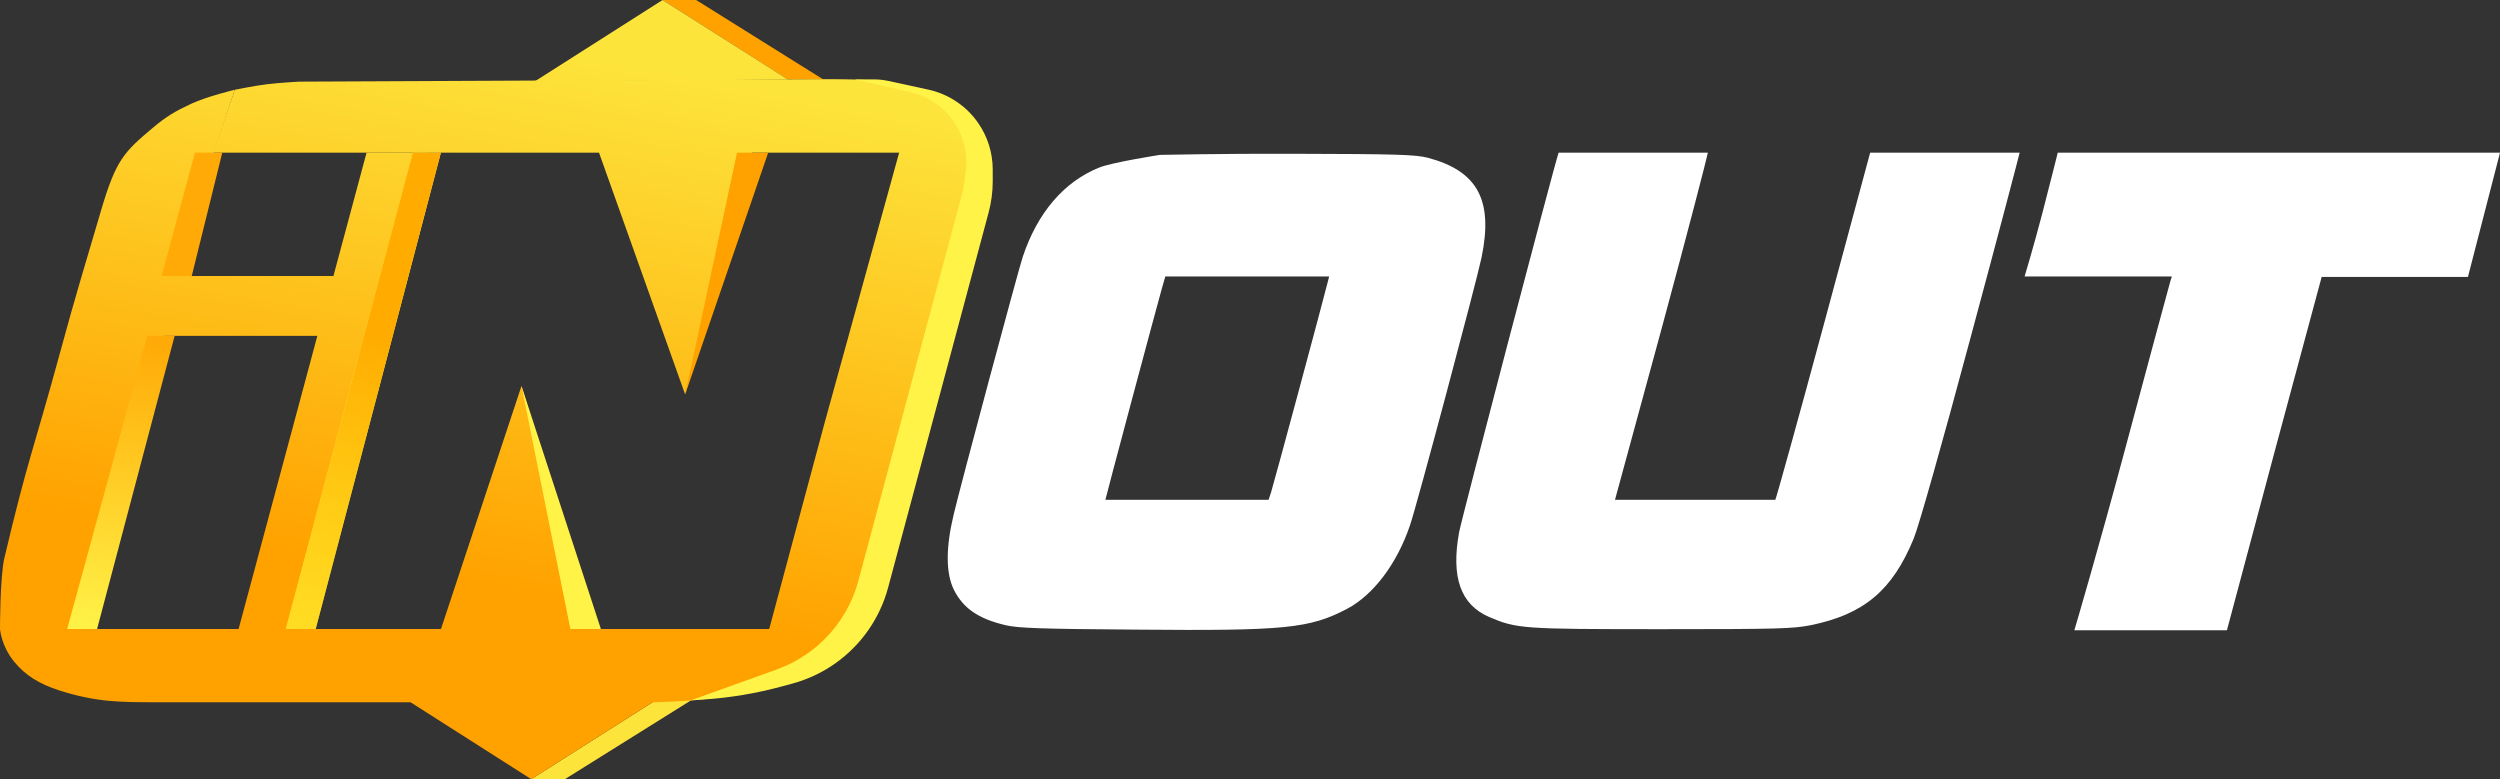 <svg width="2047" height="638" viewBox="0 0 2047 638" fill="none" xmlns="http://www.w3.org/2000/svg">
<rect x="0" y="0" width="2047" height="638" fill="#333333" stroke="none"/>
<path d="M542.5 0H570L674 65H645L542.5 0Z" fill="#FFA200"/>
<path d="M435 638H462.5L566.5 573H537.5L435 638Z" fill="#FDE43B"/>
<path d="M361.08 515L427 316L486.387 515H631.128C631.128 515 619.907 546.083 612.716 566C598.501 569.312 590.394 570.743 575.892 572.5C560.794 574.329 537.021 575 537.021 575H128.88C98.193 575 79.269 575 49.093 565.5C31.615 559.997 20.452 552.5 11.757 542C0.944 528.942 0 515 0 515H361.08Z" fill="url(#paint0_linear_135_1403)"/>
<path d="M125.3 104.5C136.277 95.296 143.441 91.076 156.499 85C169.787 78.817 192.301 73.5 192.301 73.5L174.911 125L129.903 292.5L68.529 515H0C0 515 0 472.144 3.574 457C22.881 375.179 27.613 368 49.093 289C61.629 242.897 69.552 217 82.849 172C94.917 131.162 101.274 124.646 125.3 104.5Z" fill="url(#paint1_linear_135_1403)"/>
<path d="M615.778 125L561 323L490.473 125L174.4 125L192.301 73.5C192.301 73.5 208.123 70.272 218.385 69C228.521 67.743 244.469 66.859 244.469 66.859L676.137 64.859C706.824 64.859 725.747 65 755.923 74.5C773.402 80.003 784.565 87.5 793.259 98C804.072 111.058 804 125 804 125L615.778 125Z" fill="url(#paint2_linear_135_1403)"/>
<path d="M679.716 534.5C668.74 543.704 661.575 547.924 648.518 554C635.229 560.184 627.09 562.912 612.716 566C619.507 545.693 630.105 514 630.105 514L675.113 346.5L736.488 124L804 124C804 124 803.888 154.292 801.443 173.5C796.927 208.986 735.624 438.992 722.167 467C708.71 495.008 703.743 514.354 679.716 534.5Z" fill="url(#paint3_linear_135_1403)"/>
<path d="M542.5 0L645.281 65.143L437.672 66.75L542.5 0Z" fill="url(#paint4_linear_135_1403)"/>
<path d="M435 638L330.266 571.25H540.216L435 638Z" fill="url(#paint5_linear_135_1403)"/>
<path d="M300.143 125H348.806L244.032 515H195.369L300.143 125Z" fill="url(#paint6_linear_135_1403)"/>
<path d="M112.514 226H288.454V275H112.514V226Z" fill="url(#paint7_linear_135_1403)"/>
<path d="M492 515L427 316L467 515H492Z" fill="#FFF348"/>
<path d="M629 125L561 323L603.5 125H629Z" fill="#FFA200"/>
<path d="M788.725 154.998L790.667 140.964C792.501 127.717 789.775 114.239 782.937 102.745C774.676 88.861 761.08 78.975 745.325 75.4L699.501 65L715.43 65C719.465 65 723.489 65.432 727.432 66.287L760.079 73.374C776.73 76.988 791.378 86.813 801.039 100.849C808.728 112.019 812.845 125.261 812.845 138.822L812.845 148.532C812.845 157.114 811.72 165.659 809.499 173.949L727.207 481.069C720.507 506.074 705.302 527.963 684.209 542.97C673.489 550.597 661.503 556.263 648.805 559.706L639.903 562.12C619.35 567.693 598.301 571.238 577.057 572.703L565.5 573.5L635.888 548.212C644.594 545.084 652.856 540.838 660.466 535.579C681.289 521.19 696.318 499.868 702.868 475.42L788.725 154.998Z" fill="#FFF348"/>
<path d="M79.5 515H55L120.627 275H143L79.5 515Z" fill="url(#paint8_linear_135_1403)"/>
<path d="M258.5 515H234L338 125H361L258.5 515Z" fill="#FFF349"/>
<path d="M258.5 515H234L338 125H361L258.5 515Z" fill="url(#paint9_linear_135_1403)"/>
<path d="M157 226H132.283L159.627 125H182L157 226Z" fill="#FFAA06"/>
<path d="M949.812 126.811C949.812 126.811 911.247 132.785 900.203 137.131C871.234 148.718 849.508 174.066 837.377 210.458C833.756 221.321 787.044 395.314 780.888 421.205C774.371 448.363 774.371 469.003 780.888 482.582C788.493 497.972 800.985 506.662 823.436 511.913C833.213 514.266 851.862 514.991 930.439 515.534C1052.47 516.62 1072.2 514.629 1102.98 498.515C1124.53 487.108 1143.9 461.58 1154.58 429.895C1160.02 414.144 1209.08 230.193 1213.06 211.001C1222.84 163.927 1209.99 140.028 1169.07 129.164C1159.11 126.63 1144.26 126.086 1057.18 125.905C1001.96 125.724 949.812 126.811 949.812 126.811ZM1087.05 231.279C1084.52 241.961 1042.51 397.849 1040.7 403.28L1038.71 409.255H971.901C935.147 409.255 905.092 409.255 905.092 409.255C905.092 408.169 946.734 252.462 951.441 235.805L954.157 226.39H1021.33H1088.32L1087.05 231.279Z" fill="white"/>
<path d="M1276.19 125C1271.84 138.036 1196.52 425.55 1194.71 435.87C1188.01 472.805 1195.98 495.075 1219.33 505.214C1241.97 514.81 1246.13 515.172 1360.38 515.172C1455.79 515.172 1467.92 514.81 1482.59 511.913C1526.22 503.041 1549.58 483.306 1566.96 440.939C1570.94 431.344 1589.95 364.354 1613.67 275.818C1635.76 193.982 1653.68 125.543 1653.68 125C1653.68 125 1626.16 125 1592.49 125H1531.29L1493.45 265.317C1472.63 342.446 1454.34 408.169 1453.62 409.255H1388.44H1355.4H1322.35L1360.56 268.938C1381.38 192.171 1398.4 126.267 1398.4 125C1398.4 125 1385 125 1337.74 125C1290.67 125 1276.19 125 1276.19 125Z" fill="white"/>
<path d="M1684.89 125C1684.53 126.267 1678.74 149.804 1672.22 174.79C1665.7 199.594 1658.28 224.761 1657.73 226.39C1657.73 226.39 1662.08 226.39 1718.39 226.39H1778.32L1777.05 230.373C1776.32 232.727 1759.12 296.458 1738.85 372.139C1718.57 447.819 1699.01 514.447 1698.47 516.077H1761.66H1823.4C1823.94 513.904 1842.41 444.742 1863.05 367.613L1900.98 226.752H1960.64H2020.75C2021.29 225.123 2040.48 149.804 2047 125C2047 125 2010.79 125 1866.67 125C1723.46 125 1684.89 125 1684.89 125Z" fill="white"/>
<defs>
<linearGradient id="paint0_linear_135_1403" x1="346.5" y1="743.5" x2="469.559" y2="43.395" gradientUnits="userSpaceOnUse">
<stop offset="0.38" stop-color="#FFA200"/>
<stop offset="1" stop-color="#FDE43B"/>
</linearGradient>
<linearGradient id="paint1_linear_135_1403" x1="346.5" y1="743.5" x2="469.559" y2="43.395" gradientUnits="userSpaceOnUse">
<stop offset="0.38" stop-color="#FFA200"/>
<stop offset="1" stop-color="#FDE43B"/>
</linearGradient>
<linearGradient id="paint2_linear_135_1403" x1="346.5" y1="743.5" x2="469.559" y2="43.395" gradientUnits="userSpaceOnUse">
<stop offset="0.38" stop-color="#FFA200"/>
<stop offset="1" stop-color="#FDE43B"/>
</linearGradient>
<linearGradient id="paint3_linear_135_1403" x1="346.5" y1="743.5" x2="469.559" y2="43.395" gradientUnits="userSpaceOnUse">
<stop offset="0.38" stop-color="#FFA200"/>
<stop offset="1" stop-color="#FDE43B"/>
</linearGradient>
<linearGradient id="paint4_linear_135_1403" x1="346.5" y1="743.5" x2="469.559" y2="43.395" gradientUnits="userSpaceOnUse">
<stop offset="0.38" stop-color="#FFA200"/>
<stop offset="1" stop-color="#FDE43B"/>
</linearGradient>
<linearGradient id="paint5_linear_135_1403" x1="346.5" y1="743.5" x2="469.559" y2="43.395" gradientUnits="userSpaceOnUse">
<stop offset="0.38" stop-color="#FFA200"/>
<stop offset="1" stop-color="#FDE43B"/>
</linearGradient>
<linearGradient id="paint6_linear_135_1403" x1="346.5" y1="743.5" x2="469.559" y2="43.395" gradientUnits="userSpaceOnUse">
<stop offset="0.38" stop-color="#FFA200"/>
<stop offset="1" stop-color="#FDE43B"/>
</linearGradient>
<linearGradient id="paint7_linear_135_1403" x1="346.5" y1="743.5" x2="469.559" y2="43.395" gradientUnits="userSpaceOnUse">
<stop offset="0.38" stop-color="#FFA200"/>
<stop offset="1" stop-color="#FDE43B"/>
</linearGradient>
<linearGradient id="paint8_linear_135_1403" x1="99" y1="275" x2="55" y2="515" gradientUnits="userSpaceOnUse">
<stop stop-color="#FFAA06"/>
<stop offset="1" stop-color="#FFF348"/>
</linearGradient>
<linearGradient id="paint9_linear_135_1403" x1="315.5" y1="275" x2="177" y2="772.999" gradientUnits="userSpaceOnUse">
<stop stop-color="#FFAB00"/>
<stop offset="1" stop-color="#FFE600" stop-opacity="0"/>
</linearGradient>
</defs>
</svg>
